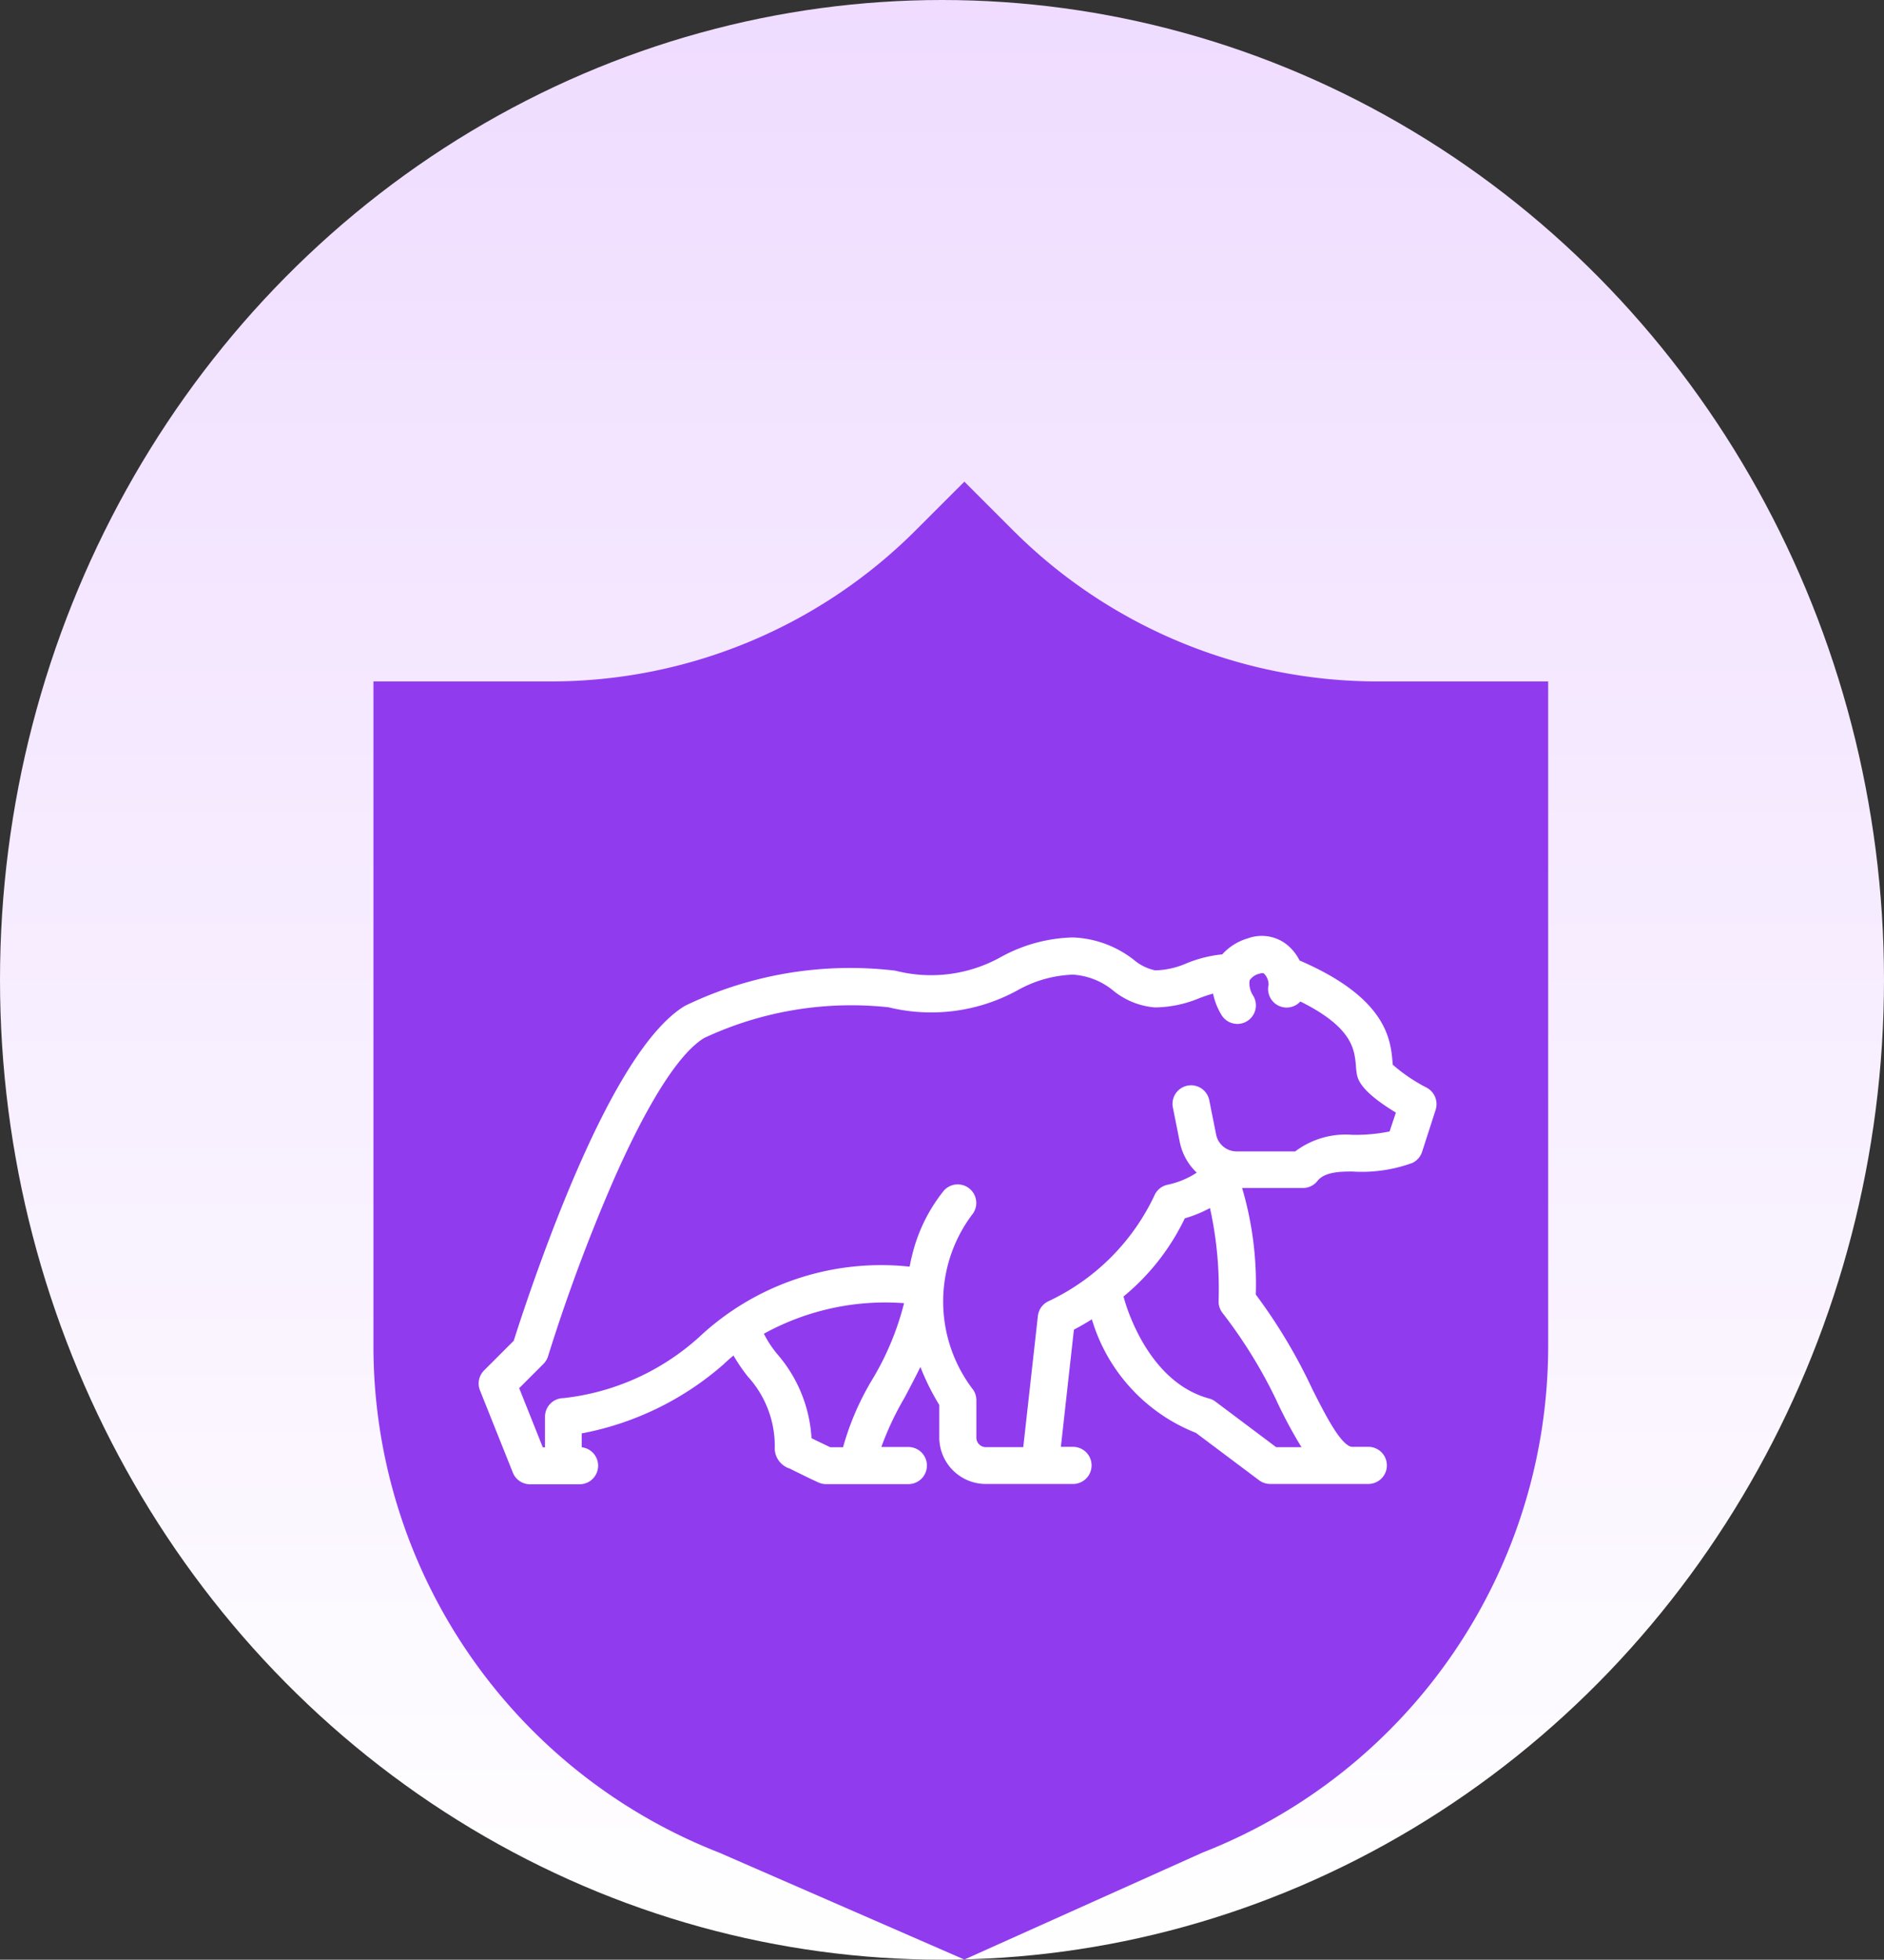 <svg xmlns="http://www.w3.org/2000/svg" xmlns:xlink="http://www.w3.org/1999/xlink" width="149.636" height="155.596" viewBox="0 0 149.636 155.596"><rect x="0" y="0" width="149.636" height="155.596" fill="#333333" stroke="none"/><defs><linearGradient id="a" x1="0.5" x2="0.5" y2="1" gradientUnits="objectBoundingBox"><stop offset="0" stop-color="#efdcff"/><stop offset="1" stop-color="#fff"/></linearGradient></defs><g transform="translate(-1254.046 -709.05)"><ellipse cx="74.818" cy="77.798" rx="74.818" ry="77.798" transform="translate(1254.046 709.05)" fill="url(#a)"/><path d="M344.143,105.3a40.967,40.967,0,0,1-28.971-12l-3.863-3.863L307.443,93.3a40.965,40.965,0,0,1-28.968,12h-14.1V158.08a43.175,43.175,0,0,0,27.452,40.208l19.479,8.493,18.912-8.49a43.177,43.177,0,0,0,27.459-40.211V105.3Z" transform="translate(1019.332 657.855)" fill="#913bef"/><g transform="translate(1292.313 783.61)"><path d="M74.931,122.21a13.681,13.681,0,0,1-2.821-1.925c0-.082-.016-.175-.026-.277-.148-1.75-.425-4.987-7.32-7.93a3.626,3.626,0,0,0-.788-1.088,2.966,2.966,0,0,0-3.065-.623,4.123,4.123,0,0,0-1.978,1.269,9.909,9.909,0,0,0-2.887.712,6.848,6.848,0,0,1-2.587.573,4.073,4.073,0,0,1-1.819-.88,8.141,8.141,0,0,0-4.707-1.734,12.139,12.139,0,0,0-5.567,1.51,11.628,11.628,0,0,1-8.569,1.124A29.875,29.875,0,0,0,16.26,115.7c-2.8,1.681-5.952,6.74-9.357,15.036-2.159,5.274-3.757,10.217-4.15,11.473l-2.4,2.4a1.223,1.223,0,0,0-.27,1.318l2.61,6.529a1.223,1.223,0,0,0,1.137.768H7.763a1.225,1.225,0,0,0,0-2.449H7.68v-1.549a23.51,23.51,0,0,0,11.355-5.468,13.186,13.186,0,0,1,1.022-.887,13.27,13.27,0,0,0,1.279,1.912,8.464,8.464,0,0,1,2.175,5.91c0,.775.593,1.081,1.071,1.318.224.115.537.27.926.458.659.33,1.318.629,1.318.629a1.226,1.226,0,0,0,.521.115h6.529a1.224,1.224,0,1,0,0-2.449h-2.5a24.005,24.005,0,0,1,1.978-4.285c.5-.946,1.032-1.938,1.506-2.966a18.635,18.635,0,0,0,1.717,3.592v2.637A3.451,3.451,0,0,0,40.03,153.2h6.922a1.224,1.224,0,1,0,0-2.449H45.709l1.081-9.716a20.707,20.707,0,0,0,1.809-1.051,13.718,13.718,0,0,0,8.24,9.189l5.04,3.78a1.223,1.223,0,0,0,.735.244h7.834a1.225,1.225,0,0,0,0-2.449H69.13c-1,0-2.241-2.446-3.438-4.812a42.69,42.69,0,0,0-4.476-7.449,26.727,26.727,0,0,0-1.17-8.79h5.168a1.223,1.223,0,0,0,.959-.465c.659-.84,2.1-.84,2.966-.84a11.561,11.561,0,0,0,4.66-.659A1.226,1.226,0,0,0,74.44,127l1.088-3.372a1.223,1.223,0,0,0-.6-1.421ZM31.184,145.348a21.259,21.259,0,0,0-2.307,5.435h-1.26c-.6-.283-1.243-.593-1.678-.811a10.877,10.877,0,0,0-2.657-6.661,8.872,8.872,0,0,1-1.213-1.892,20.214,20.214,0,0,1,11.776-2.551,22.489,22.489,0,0,1-2.663,6.48ZM63.5,147.075a36.424,36.424,0,0,0,2.044,3.708H63l-4.894-3.672a1.224,1.224,0,0,0-.415-.2c-5.25-1.417-6.945-8.177-6.961-8.24a1.236,1.236,0,0,0-.063-.185,17.89,17.89,0,0,0,4.983-6.332,9.886,9.886,0,0,0,2.35-.989,29.938,29.938,0,0,1,.765,7.785,1.223,1.223,0,0,0,.28.794,38.5,38.5,0,0,1,4.459,7.33Zm8.787-21.394a13.846,13.846,0,0,1-3.164.3,6.4,6.4,0,0,0-4.446,1.318h-4.74a1.908,1.908,0,0,1-1.866-1.529l-.541-2.709a1.224,1.224,0,1,0-2.4.481l.541,2.709a4.344,4.344,0,0,0,1.51,2.508,7.021,7.021,0,0,1-2.683,1.183,1.223,1.223,0,0,0-.87.738,17.772,17.772,0,0,1-8.49,8.474,1.223,1.223,0,0,0-.732.989L43.22,150.779h-3.2a1,1,0,0,1-.989-.989V146.8a1.223,1.223,0,0,0-.191-.659,11.72,11.72,0,0,1-.115-14.2,1.224,1.224,0,1,0-1.833-1.622,13.292,13.292,0,0,0-2.7,6.157,1.224,1.224,0,0,0-.3-.04,20.89,20.89,0,0,0-16.48,5.547,19.545,19.545,0,0,1-10.92,4.9A1.223,1.223,0,0,0,5.267,148.1v2.693H4.674l-2-5.01,2.04-2.04a1.226,1.226,0,0,0,.307-.508c1.869-6.1,7.759-22.567,12.525-25.418a27.821,27.821,0,0,1,14.8-2.462,14,14,0,0,0,10.079-1.318,9.868,9.868,0,0,1,4.522-1.279,5.873,5.873,0,0,1,3.352,1.318,5.774,5.774,0,0,0,3.174,1.285,9.183,9.183,0,0,0,3.434-.722,11.038,11.038,0,0,1,1.368-.435,5.085,5.085,0,0,0,.7,1.9,1.222,1.222,0,1,0,2.063-1.312,2.02,2.02,0,0,1-.3-1.421,1.52,1.52,0,0,1,.953-.679c.366-.119.514-.023.626.076a1.483,1.483,0,0,1,.419,1.074,1.223,1.223,0,0,0,2.2.989c4.456,2.156,4.614,4.077,4.733,5.382.016.2.033.392.063.583.056.369.191,1.3,3.167,3.059Z" transform="translate(0.005 -110.183)" fill="#fff"/><path d="M61.941,109.932a3.2,3.2,0,0,1,2.206.876,3.86,3.86,0,0,1,.8,1.077c6.953,2.994,7.234,6.315,7.385,8.1,0,.028.006.058.01.088s.007.061.01.091a13.441,13.441,0,0,0,2.691,1.821h0a1.479,1.479,0,0,1,.723,1.711l0,.007-1.088,3.372a1.481,1.481,0,0,1-.772.882l-.023.009a11.778,11.778,0,0,1-4,.7c-.25,0-.5-.008-.753-.024-.818,0-2.179,0-2.761.744a1.465,1.465,0,0,1-1.156.561H60.382a26.909,26.909,0,0,1,1.086,8.461,43.031,43.031,0,0,1,4.448,7.419l0,.007c.59,1.165,1.2,2.37,1.775,3.264.746,1.157,1.192,1.4,1.434,1.4h1.318a1.475,1.475,0,0,1,0,2.949H62.614a1.484,1.484,0,0,1-.885-.294l-5.013-3.76a13.968,13.968,0,0,1-8.266-9.018c-.464.291-.942.566-1.427.82L45.988,150.5h.964a1.474,1.474,0,0,1,0,2.949H40.03a3.7,3.7,0,0,1-3.7-3.709v-2.566a18.927,18.927,0,0,1-1.5-3.019c-.363.749-.747,1.475-1.121,2.182l-.142.267a23.814,23.814,0,0,0-1.839,3.908h2.146a1.474,1.474,0,1,1,0,2.949H27.347a1.489,1.489,0,0,1-.627-.138s-.669-.3-1.324-.632c-.377-.182-.7-.341-.928-.459a1.712,1.712,0,0,1-1.207-1.54v-.007a8.179,8.179,0,0,0-2.111-5.735l-.009-.011a13.56,13.56,0,0,1-1.157-1.69c-.267.219-.527.45-.775.688l-.008.008a23.76,23.76,0,0,1-11.27,5.488v1.1a1.475,1.475,0,0,1-.167,2.94H3.83a1.467,1.467,0,0,1-1.369-.925l-2.61-6.529a1.472,1.472,0,0,1,.325-1.587l2.357-2.357c.256-.813,1.889-5.938,4.139-11.434,3.425-8.344,6.607-13.443,9.46-15.156l.02-.011a30.124,30.124,0,0,1,16.675-2.782l.032.006a11.378,11.378,0,0,0,8.385-1.1,12.442,12.442,0,0,1,5.683-1.542h.016a8.34,8.34,0,0,1,4.852,1.787l.007.006a3.834,3.834,0,0,0,1.68.82,6.566,6.566,0,0,0,2.464-.551l0,0a10.148,10.148,0,0,1,2.86-.72,4.362,4.362,0,0,1,2.022-1.267A3.2,3.2,0,0,1,61.941,109.932Zm12.876,12.5a13.942,13.942,0,0,1-2.873-1.96l-.084-.075v-.113a1.407,1.407,0,0,0-.013-.15c0-.033-.008-.067-.012-.1-.143-1.693-.409-4.839-7.169-7.724l-.087-.037-.041-.086a3.362,3.362,0,0,0-.734-1.013A2.716,2.716,0,0,0,61,110.6l-.017.006a3.863,3.863,0,0,0-1.858,1.192l-.066.077-.1.009a9.649,9.649,0,0,0-2.812.693,7.064,7.064,0,0,1-2.679.593h-.028l-.027-.006a4.335,4.335,0,0,1-1.927-.931,7.843,7.843,0,0,0-4.551-1.678,11.938,11.938,0,0,0-5.444,1.479,11.878,11.878,0,0,1-8.736,1.151,29.624,29.624,0,0,0-16.372,2.733c-2.755,1.662-5.866,6.678-9.245,14.911-2.306,5.633-3.962,10.874-4.143,11.453l-.018.059L.53,144.786a.972.972,0,0,0-.215,1.048l2.61,6.529a.968.968,0,0,0,.9.611H7.763a.975.975,0,1,0,0-1.949H7.43v-2.008l.206-.037a23.261,23.261,0,0,0,11.23-5.406,13.492,13.492,0,0,1,1.037-.9l.231-.181.142.257a13.054,13.054,0,0,0,1.25,1.87,8.676,8.676,0,0,1,2.235,6.076c0,.583.4.829.932,1.091.229.118.547.275.924.457.65.326,1.306.623,1.313.626a.986.986,0,0,0,.415.093h6.532a.974.974,0,1,0,0-1.949H31.025l.115-.332a24.31,24.31,0,0,1,2-4.325l.134-.253c.46-.869.935-1.767,1.364-2.7l.258-.56.2.581a18.42,18.42,0,0,0,1.694,3.544l.037.06v2.708a3.2,3.2,0,0,0,3.2,3.208h6.924a.974.974,0,1,0,0-1.949H45.43l1.127-10.127.119-.061a20.529,20.529,0,0,0,1.787-1.038l.288-.187.09.332a13.523,13.523,0,0,0,8.09,9.022l.032.012,5.067,3.8a.979.979,0,0,0,.583.194h7.836a.975.975,0,1,0,0-1.949H69.13c-1.157,0-2.371-2.4-3.656-4.939l-.008-.017a42.529,42.529,0,0,0-4.45-7.405l-.053-.07,0-.088a26.417,26.417,0,0,0-1.159-8.708l-.1-.324h5.507a.967.967,0,0,0,.763-.37c.734-.935,2.254-.935,3.162-.935h.016c.242.016.487.024.729.024A11.279,11.279,0,0,0,73.7,127.5a.98.98,0,0,0,.5-.578l1.087-3.369a.977.977,0,0,0-.471-1.124ZM61.989,112.387a.7.7,0,0,1,.493.194l.014.013a1.743,1.743,0,0,1,.49,1.255v.029l-.007.028a.973.973,0,0,0,1.75.787l.121-.181.2.095c4.565,2.209,4.75,4.231,4.872,5.569v.016c.015.186.032.38.061.567.05.328.18,1.188,3.047,2.883l.174.1-.722,2.153-.14.03a14.126,14.126,0,0,1-3.221.305H69.1c-.168-.014-.339-.021-.507-.021A6.18,6.18,0,0,0,64.83,127.5l-.068.052H59.937a2.166,2.166,0,0,1-2.111-1.729l-.541-2.71a.974.974,0,0,0-1.91.383l.541,2.709a4.1,4.1,0,0,0,1.423,2.363l.252.206-.264.19a7.224,7.224,0,0,1-2.779,1.225.971.971,0,0,0-.689.586l-.006.014a18.066,18.066,0,0,1-8.609,8.593l-.008,0a.975.975,0,0,0-.582.787l-1.211,10.859H40.02a1.258,1.258,0,0,1-1.239-1.236V146.8a.972.972,0,0,0-.146-.516,11.97,11.97,0,0,1-.11-14.493l.013-.016a.974.974,0,0,0-1.455-1.295,12.589,12.589,0,0,0-2.39,4.81,12.4,12.4,0,0,0-.255,1.224l-.042.274-.268-.07a.975.975,0,0,0-.239-.032h-.024a20.637,20.637,0,0,0-16.283,5.481l0,0a19.8,19.8,0,0,1-11.06,4.963l-.028,0a.975.975,0,0,0-.973.968v2.942H4.5l-2.124-5.32,2.156-2.156a.98.98,0,0,0,.245-.4,139.961,139.961,0,0,1,5.186-13.954c2.83-6.436,5.336-10.34,7.449-11.6l.022-.012a28.071,28.071,0,0,1,14.933-2.484l.033.006a13.75,13.75,0,0,0,9.9-1.294,10.155,10.155,0,0,1,4.633-1.31h.025a6.087,6.087,0,0,1,3.495,1.374,5.5,5.5,0,0,0,3.024,1.228,8.892,8.892,0,0,0,3.328-.7l.006,0a11.328,11.328,0,0,1,1.4-.445l.266-.066.042.27a4.809,4.809,0,0,0,.666,1.807.972.972,0,0,0,1.639-1.046,2.264,2.264,0,0,1-.336-1.595l.008-.05.027-.043a1.782,1.782,0,0,1,1.1-.788A1.2,1.2,0,0,1,61.989,112.387Zm.155.562a.2.2,0,0,0-.155-.062.745.745,0,0,0-.221.043l-.022.006a1.279,1.279,0,0,0-.769.526,1.767,1.767,0,0,0,.27,1.195,1.472,1.472,0,1,1-2.484,1.582,5.309,5.309,0,0,1-.687-1.724,10.833,10.833,0,0,0-1.076.356,9.39,9.39,0,0,1-3.525.74h-.025a6,6,0,0,1-3.311-1.341,5.59,5.59,0,0,0-3.2-1.261,9.657,9.657,0,0,0-4.4,1.246A14.249,14.249,0,0,1,32.3,115.6a27.571,27.571,0,0,0-14.639,2.436c-1.992,1.2-4.495,5.132-7.238,11.37a139.413,139.413,0,0,0-5.166,13.9,1.482,1.482,0,0,1-.37.612l-1.923,1.923,1.876,4.7h.174V148.1a1.477,1.477,0,0,1,1.459-1.467A19.184,19.184,0,0,0,17.241,141.8,21.137,21.137,0,0,1,33.9,136.186l.079,0c.059-.332.132-.669.224-1.022a13.089,13.089,0,0,1,2.489-5.005l.007-.009a1.474,1.474,0,0,1,2.215,1.945,11.5,11.5,0,0,0,.118,13.889l.013.019a1.47,1.47,0,0,1,.23.794v2.989a.754.754,0,0,0,.742.739H43l1.161-10.414a1.475,1.475,0,0,1,.878-1.189,17.566,17.566,0,0,0,8.364-8.347,1.472,1.472,0,0,1,1.045-.882,6.728,6.728,0,0,0,2.331-.963,4.607,4.607,0,0,1-1.349-2.435l-.541-2.709a1.474,1.474,0,1,1,2.89-.579l.541,2.709a1.664,1.664,0,0,0,1.621,1.328h4.655a6.684,6.684,0,0,1,4-1.34c.18,0,.361.007.54.022a13.628,13.628,0,0,0,2.96-.266l.5-1.5c-2.9-1.75-3.05-2.714-3.113-3.13-.032-.206-.05-.411-.065-.6v-.013c-.117-1.281-.276-3.028-4.411-5.076a1.473,1.473,0,0,1-2.521-1.335A1.24,1.24,0,0,0,62.144,112.949Zm-3.978,17.829.077.33a30.2,30.2,0,0,1,.771,7.847.974.974,0,0,0,.223.629l.005.006a38.81,38.81,0,0,1,4.488,7.378l.115.248a36.326,36.326,0,0,0,1.91,3.433l.241.383h-3.08l-4.961-3.722a.968.968,0,0,0-.329-.158c-5.314-1.434-7.067-8.135-7.139-8.419a.99.99,0,0,0-.05-.148l-.075-.175.148-.119a17.74,17.74,0,0,0,4.913-6.243l.049-.1.111-.031a9.642,9.642,0,0,0,2.291-.964Zm.683,9.121a1.475,1.475,0,0,1-.334-.953v-.005a29.7,29.7,0,0,0-.685-7.4,10.145,10.145,0,0,1-2,.817,18.249,18.249,0,0,1-4.866,6.205l.011.04c.069.274,1.75,6.7,6.784,8.06a1.466,1.466,0,0,1,.5.241l4.828,3.623h2.011a36.833,36.833,0,0,1-1.82-3.35l-.133-.277h.006A38.313,38.313,0,0,0,58.849,139.9Zm-26.807-1.362c.607,0,1.221.027,1.825.082l.288.026-.067.281a22.7,22.7,0,0,1-2.467,6.172h0l-.225.379a21,21,0,0,0-2.28,5.371l-.05.185H27.561l-.051-.024c-.638-.3-1.267-.605-1.683-.814l-.131-.066-.006-.147a10.668,10.668,0,0,0-2.6-6.508,9.135,9.135,0,0,1-1.25-1.949l-.1-.21.2-.115A20.5,20.5,0,0,1,32.042,138.537Zm1.491.556c-.5-.037-1-.056-1.491-.056a20,20,0,0,0-9.644,2.484,8.628,8.628,0,0,0,1.076,1.629,11.167,11.167,0,0,1,2.708,6.663c.4.2.938.458,1.492.72h1.013a21.505,21.505,0,0,1,2.061-4.935h-.008l.229-.38A22.2,22.2,0,0,0,33.533,139.093Z" transform="translate(0.005 -110.183)" fill="#fff"/></g></g></svg>